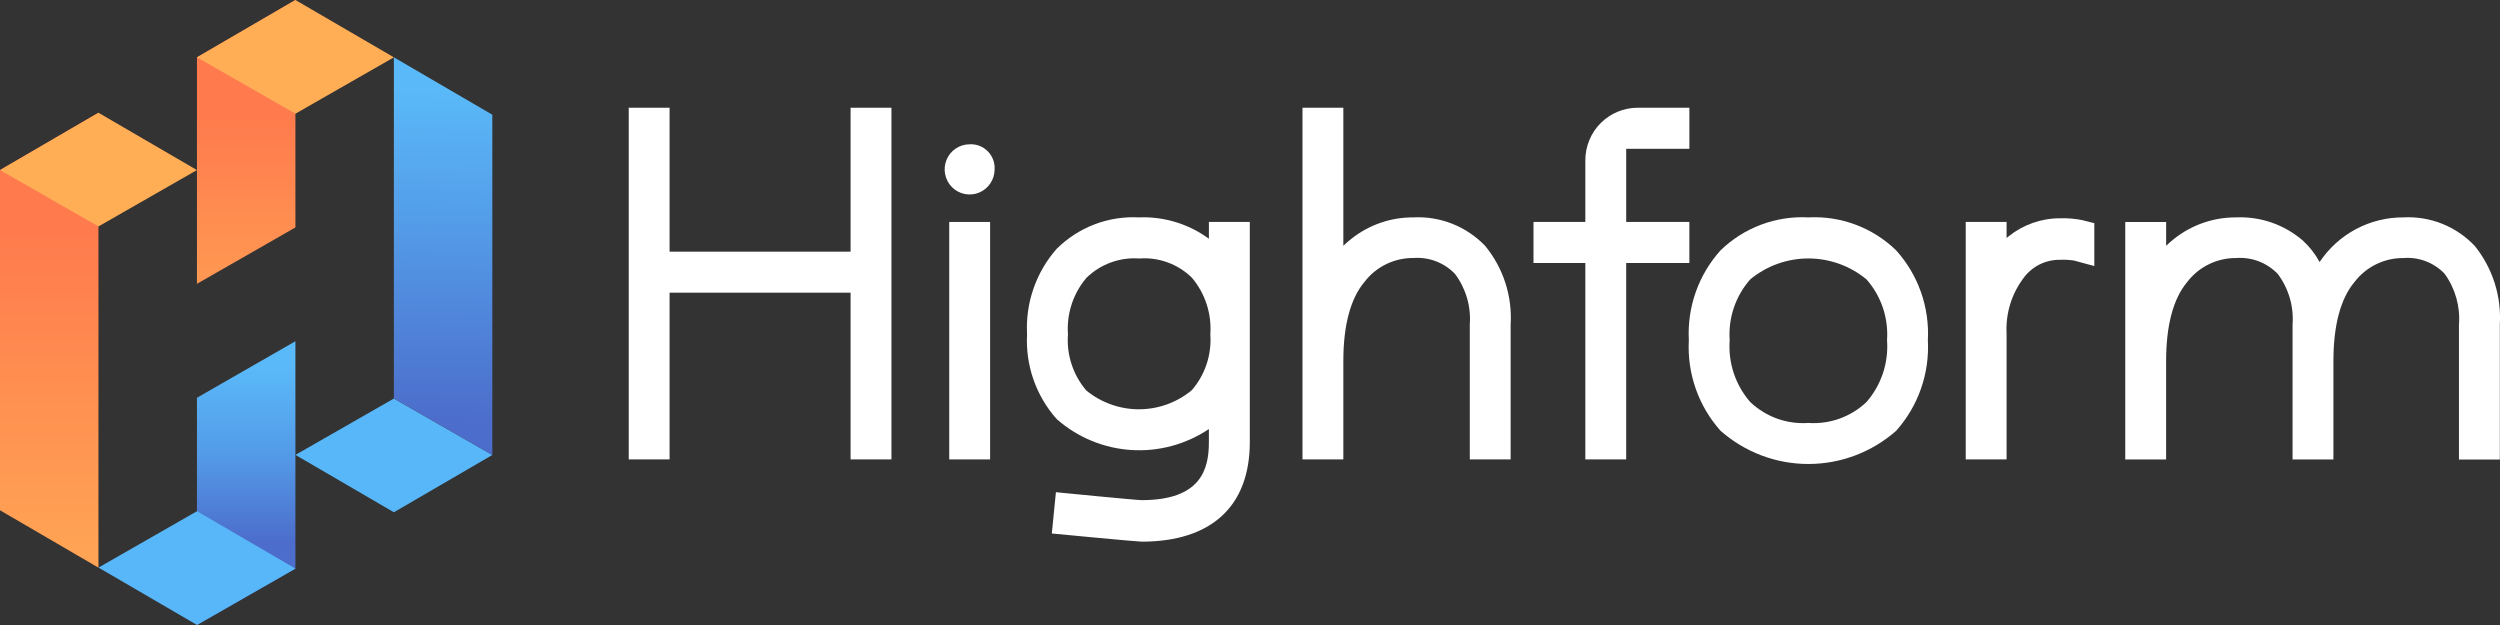 <svg width="200" height="50" viewBox="0 0 200 50" fill="none" xmlns="http://www.w3.org/2000/svg">
<rect x="0" y="0" width="200" height="50" fill="#333333" stroke="none"/>
<path d="M68.046 20.131H53.566V8.62H50.299V36.753H53.566V23.415H68.047V36.753H71.315V8.62H68.047L68.046 20.131Z" fill="#ffffff"/>
<path d="M77.571 11.544C77.176 11.543 76.79 11.661 76.461 11.882C76.132 12.102 75.876 12.415 75.725 12.782C75.573 13.149 75.534 13.553 75.611 13.942C75.688 14.332 75.878 14.689 76.157 14.97C76.437 15.251 76.793 15.442 77.18 15.52C77.568 15.597 77.969 15.558 78.335 15.406C78.7 15.254 79.012 14.996 79.231 14.666C79.451 14.336 79.568 13.948 79.568 13.551C79.583 13.284 79.542 13.016 79.447 12.765C79.352 12.515 79.206 12.288 79.017 12.098C78.828 11.909 78.602 11.761 78.353 11.666C78.104 11.57 77.838 11.528 77.571 11.544Z" fill="#ffffff"/>
<path d="M79.208 17.756H75.939V36.753H79.208V17.756Z" fill="#ffffff"/>
<path d="M113.069 17.391C111.271 17.38 109.523 17.983 108.111 19.101C107.886 19.276 107.671 19.464 107.467 19.663V8.62H104.199V36.753H107.467V28.899C107.467 26.03 108.035 23.896 109.153 22.558C109.613 21.956 110.207 21.469 110.887 21.136C111.567 20.803 112.315 20.633 113.071 20.64C113.684 20.593 114.299 20.682 114.874 20.901C115.449 21.121 115.968 21.464 116.396 21.908C117.272 23.072 117.694 24.518 117.583 25.973V36.753H120.851V25.973C120.993 23.685 120.261 21.428 118.806 19.663C118.066 18.894 117.172 18.294 116.182 17.902C115.193 17.51 114.131 17.336 113.069 17.391Z" fill="#ffffff"/>
<path d="M144.668 17.391C143.381 17.323 142.093 17.521 140.886 17.974C139.678 18.426 138.576 19.124 137.648 20.023C136.772 20.994 136.096 22.129 135.66 23.364C135.224 24.6 135.036 25.909 135.107 27.218C135.035 28.534 135.222 29.852 135.658 31.096C136.093 32.339 136.769 33.484 137.646 34.465C139.589 36.176 142.085 37.119 144.668 37.119C147.252 37.119 149.748 36.176 151.691 34.465C152.568 33.484 153.243 32.339 153.678 31.096C154.114 29.852 154.301 28.534 154.229 27.218C154.3 25.909 154.112 24.6 153.676 23.364C153.239 22.129 152.564 20.994 151.687 20.023C150.76 19.124 149.658 18.426 148.45 17.974C147.243 17.521 145.955 17.323 144.668 17.391ZM144.668 33.836C143.819 33.895 142.967 33.777 142.166 33.488C141.365 33.199 140.632 32.746 140.014 32.158C139.429 31.485 138.982 30.702 138.701 29.854C138.419 29.007 138.308 28.111 138.374 27.22C138.312 26.34 138.425 25.456 138.707 24.621C138.989 23.785 139.433 23.014 140.015 22.354C141.325 21.269 142.971 20.676 144.669 20.676C146.367 20.676 148.012 21.269 149.323 22.354C149.904 23.014 150.349 23.785 150.631 24.621C150.912 25.456 151.025 26.34 150.963 27.22C151.029 28.111 150.918 29.007 150.637 29.854C150.355 30.702 149.908 31.485 149.323 32.158C148.705 32.746 147.972 33.199 147.17 33.488C146.369 33.777 145.517 33.895 144.668 33.836Z" fill="#ffffff"/>
<path d="M164.821 17.463C163.322 17.456 161.865 17.964 160.694 18.904C160.638 18.948 160.581 18.994 160.526 19.039V17.757H157.258V36.754H160.526V26.67C160.447 25.108 160.909 23.567 161.834 22.309C162.165 21.833 162.608 21.446 163.121 21.18C163.635 20.914 164.206 20.778 164.784 20.784C165.171 20.766 165.559 20.787 165.942 20.848L167.544 21.285V17.852L166.582 17.611C166.002 17.494 165.411 17.444 164.821 17.463Z" fill="#ffffff"/>
<path d="M197.982 19.676C197.252 18.902 196.363 18.298 195.377 17.903C194.392 17.509 193.333 17.334 192.274 17.391C190.95 17.384 189.644 17.707 188.474 18.33C187.304 18.953 186.306 19.858 185.569 20.963C185.217 20.315 184.76 19.731 184.217 19.235C182.738 17.966 180.836 17.307 178.893 17.391C177.095 17.38 175.347 17.983 173.935 19.101C173.71 19.276 173.495 19.463 173.291 19.662V17.76H170.021V36.757H173.289V28.903C173.289 26.033 173.856 23.901 174.975 22.562C175.436 21.959 176.029 21.472 176.709 21.14C177.389 20.806 178.137 20.637 178.893 20.643C179.506 20.596 180.121 20.686 180.696 20.905C181.27 21.124 181.79 21.468 182.218 21.911C183.094 23.076 183.516 24.522 183.405 25.977V36.757H186.673V28.903C186.673 26.033 187.239 23.901 188.358 22.562C188.819 21.959 189.413 21.472 190.093 21.14C190.773 20.806 191.52 20.637 192.276 20.643C192.882 20.595 193.49 20.681 194.058 20.897C194.625 21.113 195.139 21.452 195.561 21.89C196.422 23.071 196.832 24.523 196.716 25.982V36.761H199.985V25.982C200.126 23.702 199.412 21.451 197.982 19.676Z" fill="#ffffff"/>
<path d="M96.712 17.756V19.099C95.09 17.91 93.115 17.308 91.108 17.391C89.899 17.327 88.69 17.518 87.558 17.951C86.426 18.384 85.397 19.049 84.536 19.904C82.88 21.781 82.028 24.238 82.165 26.742C82.03 29.232 82.884 31.673 84.54 33.53C86.199 34.989 88.291 35.857 90.491 36C92.691 36.143 94.877 35.554 96.711 34.323V35.366C96.711 37.529 96.098 40.011 91.325 40.011C90.898 40.011 84.473 39.377 84.473 39.377L84.146 42.679C84.146 42.679 90.938 43.332 91.329 43.332C96.909 43.332 99.984 40.504 99.984 35.367V17.757L96.712 17.756ZM95.343 31.216C94.155 32.2 92.665 32.74 91.125 32.743C89.586 32.746 88.093 32.213 86.9 31.235C85.84 29.992 85.314 28.378 85.437 26.747C85.318 25.099 85.853 23.471 86.923 22.218C87.481 21.677 88.145 21.26 88.874 20.995C89.602 20.73 90.378 20.622 91.151 20.678C91.92 20.621 92.692 20.73 93.416 20.995C94.141 21.26 94.801 21.677 95.353 22.218C96.415 23.476 96.944 25.102 96.827 26.747C96.884 27.553 96.783 28.363 96.528 29.13C96.274 29.897 95.871 30.606 95.343 31.216Z" fill="#ffffff"/>
<path d="M135.15 17.756H130.096V11.903H135.15V8.62H131.008C130.459 8.62 129.915 8.729 129.408 8.94C128.901 9.151 128.44 9.46 128.052 9.85C127.663 10.24 127.355 10.703 127.145 11.213C126.935 11.722 126.827 12.268 126.827 12.82V17.756H122.68V21.04H126.827V36.753H130.095V21.04H135.149L135.15 17.756Z" fill="#ffffff"/>
<path d="M0 13.605V40.822L7.877 45.413V9.019L0 13.605Z" fill="url(#paint0_linear_6918_137)"/>
<path d="M15.756 4.587V22.705L23.633 18.195V0L15.756 4.587Z" fill="url(#paint1_linear_6918_137)"/>
<path d="M15.756 31.821V50L23.633 45.49V27.299L15.756 31.821Z" fill="url(#paint2_linear_6918_137)"/>
<path d="M15.758 40.897L7.881 45.406L15.758 49.996L23.634 45.487L15.758 40.897Z" fill="#58B7F9"/>
<path d="M39.387 36.397L31.51 31.882L23.633 36.392L31.51 40.982L39.387 36.397Z" fill="#58B7F9"/>
<path d="M39.386 9.177L31.51 4.586V31.881L39.386 36.396V9.177Z" fill="url(#paint3_linear_6918_137)"/>
<path d="M7.877 9.019L0 13.606L7.877 18.116L15.754 13.606L7.877 9.019Z" fill="#FFAE56"/>
<path d="M23.633 0L15.756 4.587L23.633 9.097L31.51 4.587L23.633 0Z" fill="#FFAE56"/>
<defs>
<linearGradient id="paint0_linear_6918_137" x1="3.938" y1="18.045" x2="3.938" y2="43.92" gradientUnits="userSpaceOnUse">
<stop stop-color="#FF7A4D"/>
<stop offset="1" stop-color="#FFA354"/>
</linearGradient>
<linearGradient id="paint1_linear_6918_137" x1="19.694" y1="7.039" x2="19.694" y2="27.768" gradientUnits="userSpaceOnUse">
<stop offset="0.092" stop-color="#FF7A4D"/>
<stop offset="1" stop-color="#FFA354"/>
</linearGradient>
<linearGradient id="paint2_linear_6918_137" x1="19.694" y1="43.394" x2="19.694" y2="29.206" gradientUnits="userSpaceOnUse">
<stop stop-color="#4C6DCB"/>
<stop offset="0.485" stop-color="#539AE7"/>
<stop offset="1" stop-color="#5ABAF9"/>
</linearGradient>
<linearGradient id="paint3_linear_6918_137" x1="35.44" y1="33.565" x2="35.826" y2="6.914" gradientUnits="userSpaceOnUse">
<stop stop-color="#4C6DCB"/>
<stop offset="0.564" stop-color="#539AE7"/>
<stop offset="1" stop-color="#5ABAF9"/>
</linearGradient>
</defs>
</svg>
